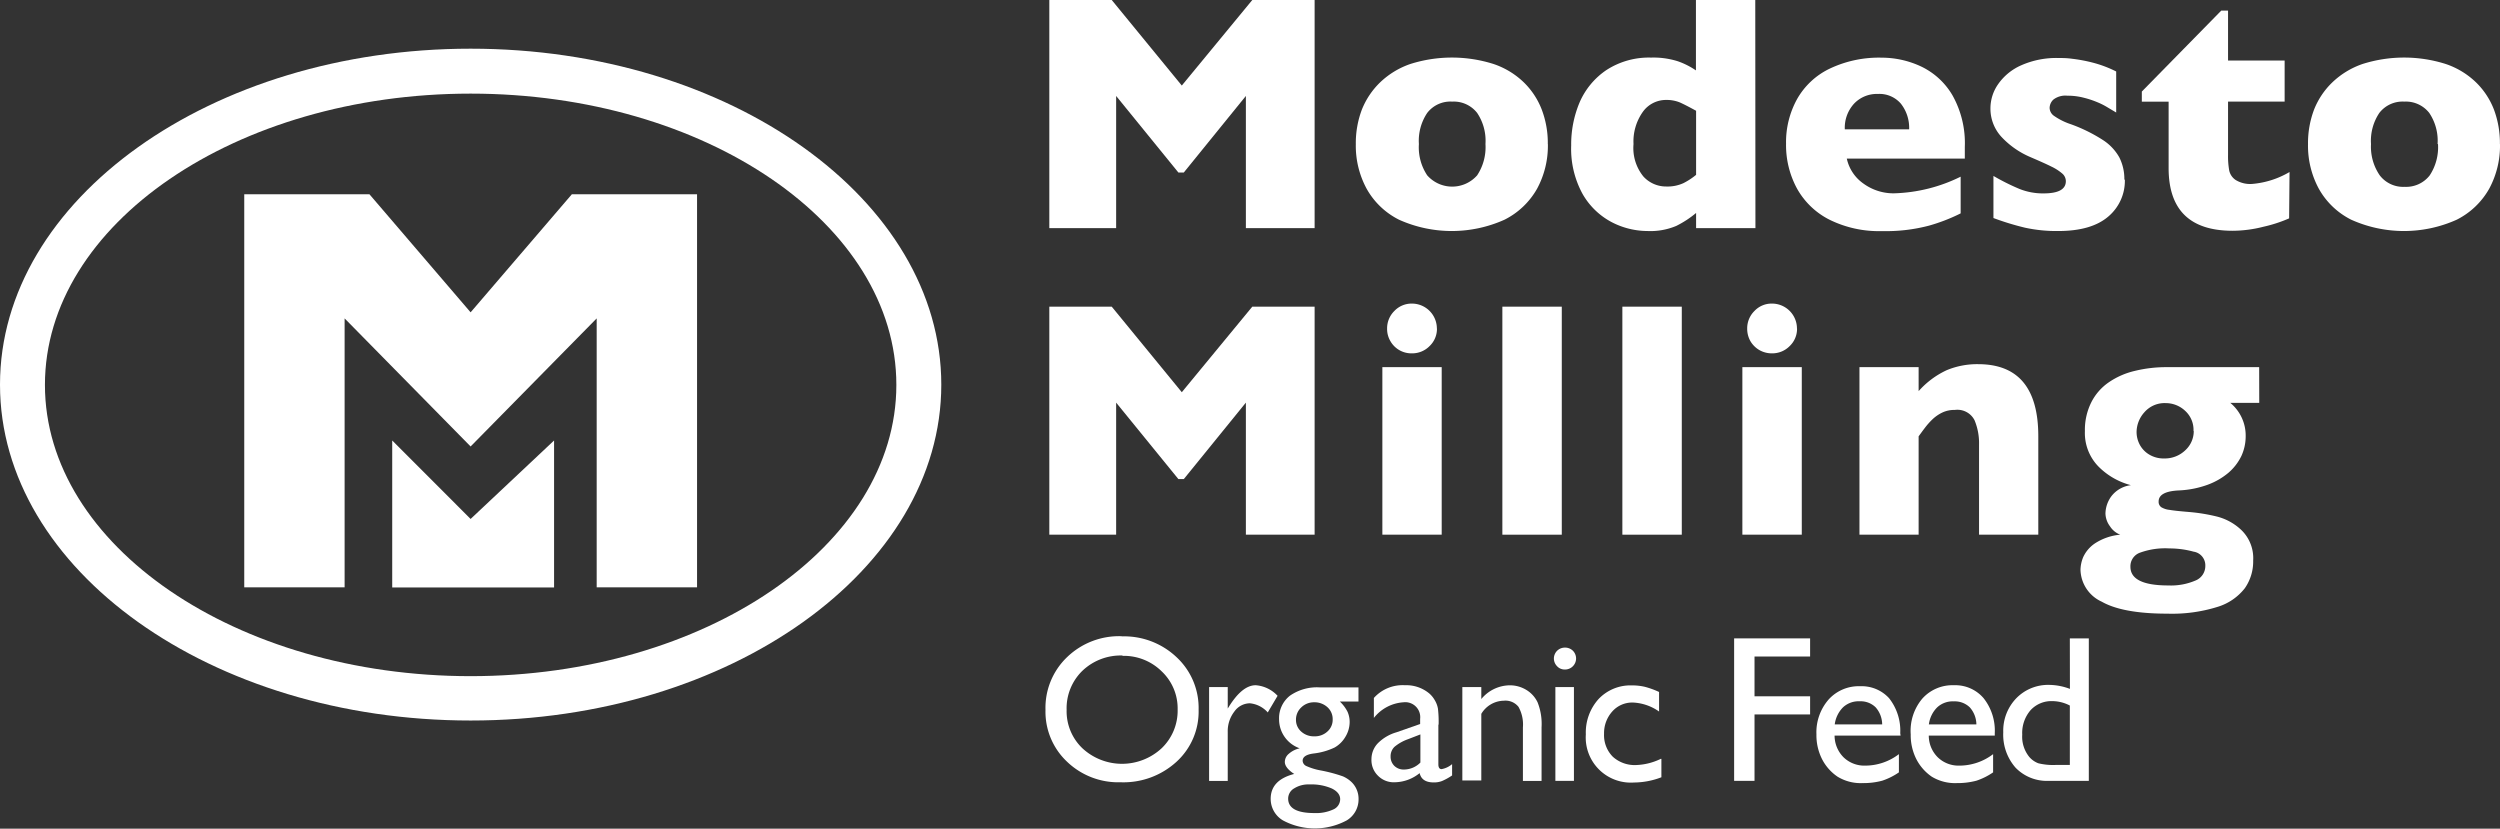 <?xml version="1.0" encoding="UTF-8"?> <svg xmlns="http://www.w3.org/2000/svg" id="Layer_1" data-name="Layer 1" viewBox="0 0 300.41 99.58"><rect x="0" y="0" width="300.41" height="99.58" fill="#333333" stroke="none"/><defs><style>.cls-1{fill:#fff;}</style></defs><title>modesto_milling_hor_white</title><g id="Pantone"><path class="cls-1" d="M56.55,86.58C25.37,86.58,0,68.47,0,46.22S25.37,5.85,56.55,5.85,113.11,24,113.11,46.22,87.74,86.58,56.55,86.58m0-75.33c-28.2,0-51.15,15.69-51.15,35s23,35,51.15,35,51.16-15.69,51.16-35-22.95-35-51.16-35"></path><polygon class="cls-1" points="83.76 23.34 83.76 70.58 71.7 70.58 71.7 38.26 56.55 53.65 41.41 38.26 41.41 70.58 29.35 70.58 29.35 23.34 44.39 23.34 56.55 37.53 68.72 23.34 83.76 23.34"></polygon><polygon class="cls-1" points="47.13 70.59 66.58 70.59 66.58 52.93 56.55 62.36 47.13 52.93 47.13 70.59"></polygon><polygon class="cls-1" points="157.97 27.41 149.71 27.41 149.71 11.53 142.25 20.73 141.6 20.73 134.12 11.53 134.12 27.41 126.09 27.41 126.09 0 133.59 0 142.01 10.28 150.48 0 157.97 0 157.97 27.41"></polygon><path class="cls-1" d="M186,17.32a10.85,10.85,0,0,1-1.3,5.36,9.26,9.26,0,0,1-3.91,3.72,15.46,15.46,0,0,1-12.68,0,9.15,9.15,0,0,1-3.89-3.72,10.85,10.85,0,0,1-1.3-5.36,11.37,11.37,0,0,1,.72-4.13,9.38,9.38,0,0,1,2.2-3.29,9.9,9.9,0,0,1,3.63-2.21,16.55,16.55,0,0,1,10,0,9.68,9.68,0,0,1,3.62,2.19,9.17,9.17,0,0,1,2.17,3.28,11.31,11.31,0,0,1,.73,4.15m-7.49,0a6,6,0,0,0-1-3.74,3.56,3.56,0,0,0-3-1.36,3.51,3.51,0,0,0-3,1.36,6,6,0,0,0-1,3.74,6.06,6.06,0,0,0,1,3.76,4,4,0,0,0,6,0,6.14,6.14,0,0,0,1-3.77"></path><path class="cls-1" d="M210.94,27.41h-7.13V25.59a12,12,0,0,1-2.39,1.56,8,8,0,0,1-3.47.61,9.39,9.39,0,0,1-4.31-1.08,8.7,8.7,0,0,1-3.48-3.39,11.28,11.28,0,0,1-1.36-5.81,13,13,0,0,1,1-5.15,9,9,0,0,1,3.23-3.91,9.39,9.39,0,0,1,5.38-1.5,9.74,9.74,0,0,1,3.2.44,9.28,9.28,0,0,1,2.18,1.1V0h7.13ZM203.81,21V13.31c-.84-.46-1.48-.79-1.95-1a4.21,4.21,0,0,0-1.66-.3,3.42,3.42,0,0,0-2.79,1.43,6.14,6.14,0,0,0-1.12,3.87,5.42,5.42,0,0,0,1.18,3.89,3.67,3.67,0,0,0,2.73,1.21,4.59,4.59,0,0,0,2.08-.4,8.15,8.15,0,0,0,1.53-1"></path><path class="cls-1" d="M236.1,19.06H221.92a4.93,4.93,0,0,0,2,3,6.14,6.14,0,0,0,3.68,1.17,19.19,19.19,0,0,0,8-2v4.41a21.46,21.46,0,0,1-3.79,1.47,20.29,20.29,0,0,1-5.66.66,13.39,13.39,0,0,1-6.33-1.38,9.21,9.21,0,0,1-3.9-3.76,10.94,10.94,0,0,1-1.3-5.37,10.69,10.69,0,0,1,1.3-5.31,8.93,8.93,0,0,1,3.9-3.68,13.77,13.77,0,0,1,6.33-1.34A11.14,11.14,0,0,1,230.87,8a8.69,8.69,0,0,1,3.75,3.46,11.73,11.73,0,0,1,1.48,6.2Zm-6.69-3.52a4.68,4.68,0,0,0-1-3.09,3.39,3.39,0,0,0-2.76-1.16,3.76,3.76,0,0,0-2.87,1.18,4.28,4.28,0,0,0-1.1,3.07Z"></path><path class="cls-1" d="M255.33,21.54a5.62,5.62,0,0,1-2,4.49c-1.36,1.16-3.36,1.73-6,1.73a17.68,17.68,0,0,1-4-.4,32.4,32.4,0,0,1-3.79-1.16V21.14a26.47,26.47,0,0,0,3.12,1.56,7.6,7.6,0,0,0,2.9.54c1.79,0,2.68-.49,2.68-1.47a1.21,1.21,0,0,0-.39-.88,5.83,5.83,0,0,0-1.34-.87c-.64-.32-1.5-.7-2.57-1.16a10.22,10.22,0,0,1-3.36-2.33A5,5,0,0,1,239.18,13a5.07,5.07,0,0,1,.92-2.88,6.62,6.62,0,0,1,2.77-2.27,10.42,10.42,0,0,1,4.49-.88c.43,0,1,0,1.62.09a18.43,18.43,0,0,1,2.47.46,14.07,14.07,0,0,1,2.84,1.07v4.93l-1.06-.63a8.43,8.43,0,0,0-1.14-.58,11.22,11.22,0,0,0-1.67-.56,7.6,7.6,0,0,0-2-.25,2.36,2.36,0,0,0-1.68.47,1.42,1.42,0,0,0-.45,1,1.21,1.21,0,0,0,.47.91,7.8,7.8,0,0,0,2.12,1.06,19.07,19.07,0,0,1,3.79,1.87,5.93,5.93,0,0,1,2,2.11,5.74,5.74,0,0,1,.6,2.71"></path><path class="cls-1" d="M275.07,26.24a16.57,16.57,0,0,1-3.06,1,15.12,15.12,0,0,1-3.73.49q-7.68,0-7.69-7.51v-8h-3.22V11l9.55-9.73h.81v6h6.8v4.94h-6.8v6.45a9.81,9.81,0,0,0,.14,1.82,1.83,1.83,0,0,0,.78,1.15,3.34,3.34,0,0,0,2,.47,10.59,10.59,0,0,0,4.47-1.43Z"></path><path class="cls-1" d="M300.41,17.32a10.85,10.85,0,0,1-1.3,5.36,9.24,9.24,0,0,1-3.9,3.72,15.46,15.46,0,0,1-12.68,0,9.15,9.15,0,0,1-3.89-3.72,10.85,10.85,0,0,1-1.3-5.36,11.37,11.37,0,0,1,.72-4.13,9.25,9.25,0,0,1,2.2-3.29,9.9,9.9,0,0,1,3.63-2.21,16.55,16.55,0,0,1,10,0,9.68,9.68,0,0,1,3.62,2.19,9.17,9.17,0,0,1,2.17,3.28,11.52,11.52,0,0,1,.72,4.15m-7.49,0a6,6,0,0,0-1-3.74,3.57,3.57,0,0,0-3-1.36,3.53,3.53,0,0,0-3,1.36,6,6,0,0,0-1,3.74,6.06,6.06,0,0,0,1.05,3.76,3.54,3.54,0,0,0,3,1.38,3.58,3.58,0,0,0,3-1.37,6.14,6.14,0,0,0,1-3.77"></path><polygon class="cls-1" points="157.97 64.25 149.71 64.25 149.71 48.38 142.25 57.57 141.6 57.57 134.12 48.38 134.12 64.25 126.09 64.25 126.09 36.85 133.59 36.85 142.01 47.13 150.48 36.85 157.97 36.85 157.97 64.25"></polygon><path class="cls-1" d="M173.24,64.25h-7.13V44.12h7.13Zm-.57-24.77a2.85,2.85,0,0,1-.89,2.11,2.92,2.92,0,0,1-2.12.87A2.9,2.9,0,0,1,167.08,41a2.89,2.89,0,0,1-.4-1.51,2.92,2.92,0,0,1,.87-2.12,2.85,2.85,0,0,1,2.11-.89,3,3,0,0,1,3,3"></path><rect class="cls-1" x="180.53" y="36.85" width="7.14" height="27.4"></rect><rect class="cls-1" x="194.95" y="36.85" width="7.14" height="27.4"></rect><path class="cls-1" d="M216.51,64.25h-7.14V44.12h7.14Zm-.57-24.77a2.85,2.85,0,0,1-.89,2.11,2.92,2.92,0,0,1-2.12.87,3,3,0,0,1-1.51-.39A3,3,0,0,1,210.34,41a3,3,0,0,1-.39-1.51,2.92,2.92,0,0,1,.87-2.12,2.83,2.83,0,0,1,2.11-.89,3,3,0,0,1,3,3"></path><path class="cls-1" d="M244.93,64.25h-7.12V53.4a7.18,7.18,0,0,0-.54-2.9,2.31,2.31,0,0,0-2.38-1.24,3.35,3.35,0,0,0-1.53.33,4.57,4.57,0,0,0-1.19.84,8.48,8.48,0,0,0-.88,1c-.24.31-.48.65-.74,1V64.25h-7.11V44.12h7.11V47a10.31,10.31,0,0,1,3.38-2.52,9.53,9.53,0,0,1,3.77-.72q7.23,0,7.23,8.66Z"></path><path class="cls-1" d="M271.48,48.41H268a5.09,5.09,0,0,1,1.85,4,5.65,5.65,0,0,1-.52,2.39,6.25,6.25,0,0,1-1.54,2,8.36,8.36,0,0,1-2.51,1.45,11.59,11.59,0,0,1-3.41.68c-1.65.07-2.48.51-2.48,1.33a.79.79,0,0,0,.32.69,2.44,2.44,0,0,0,1,.32c.45.08,1.22.16,2.3.25a21.42,21.42,0,0,1,3.42.56,6.6,6.6,0,0,1,2.95,1.66,4.69,4.69,0,0,1,1.37,3.62,5.61,5.61,0,0,1-1,3.32,6.59,6.59,0,0,1-3.3,2.25,18.26,18.26,0,0,1-6,.81q-5.37,0-7.9-1.44A4.33,4.33,0,0,1,250,68.46a4.22,4.22,0,0,1,.32-1.5,4,4,0,0,1,1.38-1.64,6.62,6.62,0,0,1,3.08-1.07,2.54,2.54,0,0,1-1.23-1A2.68,2.68,0,0,1,253,61.7a3.61,3.61,0,0,1,.72-2.08,3.49,3.49,0,0,1,2.34-1.32,8.5,8.5,0,0,1-3.89-2.23,5.76,5.76,0,0,1-1.64-4.26,7.4,7.4,0,0,1,.76-3.45,6.42,6.42,0,0,1,2.11-2.42,9.23,9.23,0,0,1,3.12-1.37,15.79,15.79,0,0,1,3.89-.45h11.06ZM265,68a1.66,1.66,0,0,0-1.41-1.71,11,11,0,0,0-2.92-.39,8.83,8.83,0,0,0-3.57.53,1.73,1.73,0,0,0-1.1,1.67q0,2.25,4.55,2.25a7.49,7.49,0,0,0,3.24-.58A1.88,1.88,0,0,0,265,68m-1.42-16.2a3.09,3.09,0,0,0-1-2.43,3.4,3.4,0,0,0-2.33-.93,3.21,3.21,0,0,0-2.58,1.11,3.59,3.59,0,0,0-.93,2.33,3.24,3.24,0,0,0,.4,1.59,3.07,3.07,0,0,0,1.15,1.17,3.33,3.33,0,0,0,1.77.45,3.55,3.55,0,0,0,2.55-1,3.12,3.12,0,0,0,1-2.32"></path><path class="cls-1" d="M134.79,76.47a9.16,9.16,0,0,1,6.6,2.51,8.32,8.32,0,0,1,2.64,6.3,8.16,8.16,0,0,1-2.66,6.26A9.44,9.44,0,0,1,134.65,94a8.89,8.89,0,0,1-6.44-2.48,8.25,8.25,0,0,1-2.58-6.21,8.42,8.42,0,0,1,2.6-6.35,9,9,0,0,1,6.56-2.51m.1,2.32a6.66,6.66,0,0,0-4.83,1.84,6.28,6.28,0,0,0-1.89,4.7,6.15,6.15,0,0,0,1.89,4.6,7,7,0,0,0,9.53,0,6.25,6.25,0,0,0,1.92-4.66,6.12,6.12,0,0,0-1.92-4.58,6.47,6.47,0,0,0-4.7-1.86"></path><path class="cls-1" d="M147.53,82.56v2.58l.12-.19q1.62-2.61,3.24-2.61a4,4,0,0,1,2.63,1.27l-1.18,2a3.3,3.3,0,0,0-2.15-1.1,2.31,2.31,0,0,0-1.87,1,3.84,3.84,0,0,0-.79,2.44v5.89h-2.24V82.56Z"></path><path class="cls-1" d="M153.7,86.45A3.44,3.44,0,0,1,155,83.6a5.69,5.69,0,0,1,3.6-1h4.64V84.3H161a4.47,4.47,0,0,1,.92,1.22,3,3,0,0,1,.26,1.26,3.44,3.44,0,0,1-.5,1.74,3.52,3.52,0,0,1-1.3,1.3,7.94,7.94,0,0,1-2.59.73q-1.26.18-1.26.87a.74.74,0,0,0,.47.64,7.37,7.37,0,0,0,1.71.52,18.09,18.09,0,0,1,2.66.71,3.55,3.55,0,0,1,1.08.73,2.8,2.8,0,0,1,.8,2,2.94,2.94,0,0,1-1.42,2.56,8.1,8.1,0,0,1-7.67,0A3,3,0,0,1,152.69,96c0-1.52.94-2.51,2.83-3-.76-.48-1.13-1-1.13-1.43a1.28,1.28,0,0,1,.49-1,2.9,2.9,0,0,1,1.3-.65,3.69,3.69,0,0,1-2.48-3.57m3.66,7.91a3.22,3.22,0,0,0-1.84.47,1.42,1.42,0,0,0-.73,1.23c0,1.16,1.05,1.74,3.14,1.74a4.94,4.94,0,0,0,2.3-.44,1.35,1.35,0,0,0,.81-1.23c0-.52-.34-.95-1-1.28a6.12,6.12,0,0,0-2.65-.49m.52-9.87a2.17,2.17,0,0,0-1.54.61,2,2,0,0,0-.64,1.48,1.85,1.85,0,0,0,.63,1.43,2.24,2.24,0,0,0,1.58.57,2.21,2.21,0,0,0,1.57-.58,1.88,1.88,0,0,0,.63-1.45,1.92,1.92,0,0,0-.63-1.47,2.29,2.29,0,0,0-1.6-.59"></path><path class="cls-1" d="M172.84,87.06v4.78c0,.39.13.58.39.58a2.69,2.69,0,0,0,1.26-.6v1.36a7.2,7.2,0,0,1-1.21.67,2.64,2.64,0,0,1-1,.17c-.95,0-1.52-.37-1.69-1.12a4.85,4.85,0,0,1-3,1.1,2.65,2.65,0,0,1-2-.78,2.62,2.62,0,0,1-.79-2,2.77,2.77,0,0,1,.77-1.91A5.18,5.18,0,0,1,167.79,88l2.86-1v-.61a1.8,1.8,0,0,0-2-2,4.92,4.92,0,0,0-3.56,1.88V83.87a4.64,4.64,0,0,1,3.74-1.53,4.3,4.3,0,0,1,2.93,1,3.12,3.12,0,0,1,.66.82,2.93,2.93,0,0,1,.37,1,13.62,13.62,0,0,1,.08,1.93m-2.19,4.54V88.25l-1.5.58a5.31,5.31,0,0,0-1.61.91,1.56,1.56,0,0,0-.47,1.15,1.54,1.54,0,0,0,.45,1.14,1.59,1.59,0,0,0,1.16.44,2.79,2.79,0,0,0,2-.87"></path><path class="cls-1" d="M178,82.56V84a4.49,4.49,0,0,1,3.39-1.65,3.79,3.79,0,0,1,2,.54,3.49,3.49,0,0,1,1.37,1.5,7,7,0,0,1,.48,3v6.45H183V87.41a4.37,4.37,0,0,0-.53-2.47,2,2,0,0,0-1.77-.74A3.21,3.21,0,0,0,178,85.78v8h-2.28V82.56Z"></path><path class="cls-1" d="M188,77.82a1.34,1.34,0,0,1,1,.37,1.32,1.32,0,0,1,0,1.87,1.31,1.31,0,0,1-1,.39,1.21,1.21,0,0,1-.9-.4,1.31,1.31,0,0,1,.9-2.23m-1.1,4.74h2.23V93.83h-2.23Z"></path><path class="cls-1" d="M199.64,91.19V93.4a9.35,9.35,0,0,1-3.29.63,5.42,5.42,0,0,1-5.79-5.78A6,6,0,0,1,192.09,84a5.27,5.27,0,0,1,4-1.64,6.71,6.71,0,0,1,1.56.17,10.2,10.2,0,0,1,1.71.62V85.5a5.89,5.89,0,0,0-3.13-1.08,3.2,3.2,0,0,0-2.48,1.06,3.89,3.89,0,0,0-1,2.7,3.68,3.68,0,0,0,1.05,2.75,3.92,3.92,0,0,0,2.83,1,7.36,7.36,0,0,0,2.95-.75"></path><polygon class="cls-1" points="208.38 76.71 217.51 76.71 217.51 78.89 210.83 78.89 210.83 83.67 217.51 83.67 217.51 85.85 210.83 85.85 210.83 93.83 208.38 93.83 208.38 76.71"></polygon><path class="cls-1" d="M228.38,88.39h-7.93A3.71,3.71,0,0,0,221.53,91a3.59,3.59,0,0,0,2.59,1,6.68,6.68,0,0,0,4.06-1.38v2.19a7.91,7.91,0,0,1-2,1,8.73,8.73,0,0,1-2.37.29,5.33,5.33,0,0,1-3-.77,5.65,5.65,0,0,1-1.85-2.08,6.35,6.35,0,0,1-.69-3,6,6,0,0,1,1.46-4.19,4.87,4.87,0,0,1,3.79-1.6A4.46,4.46,0,0,1,227,83.9a6.29,6.29,0,0,1,1.34,4.21Zm-7.88-1.34h5.67a3.14,3.14,0,0,0-.79-2.06,2.57,2.57,0,0,0-1.91-.72,2.75,2.75,0,0,0-2,.72,3.55,3.55,0,0,0-1,2.06"></path><path class="cls-1" d="M239.7,88.39h-7.93A3.67,3.67,0,0,0,232.85,91a3.58,3.58,0,0,0,2.58,1,6.69,6.69,0,0,0,4.07-1.38v2.19a7.91,7.91,0,0,1-2,1,8.83,8.83,0,0,1-2.37.29,5.39,5.39,0,0,1-3-.77,5.71,5.71,0,0,1-1.84-2.08,6.35,6.35,0,0,1-.69-3A6,6,0,0,1,231,83.94a4.86,4.86,0,0,1,3.78-1.6,4.47,4.47,0,0,1,3.58,1.56,6.29,6.29,0,0,1,1.34,4.21Zm-7.88-1.34h5.67A3.14,3.14,0,0,0,236.7,85a2.59,2.59,0,0,0-1.92-.72,2.74,2.74,0,0,0-2,.72,3.5,3.5,0,0,0-1,2.06"></path><path class="cls-1" d="M248.72,76.71H251V93.83H246.2a5.23,5.23,0,0,1-4-1.58A6,6,0,0,1,240.72,88a5.62,5.62,0,0,1,1.56-4.09,5.34,5.34,0,0,1,4-1.61,7.22,7.22,0,0,1,2.45.48Zm0,15.21V84.78a4.61,4.61,0,0,0-2.11-.53A3.39,3.39,0,0,0,244,85.34a4.18,4.18,0,0,0-1,2.94,3.85,3.85,0,0,0,.85,2.68,2.68,2.68,0,0,0,1.09.76,7.44,7.44,0,0,0,2.08.2Z"></path></g></svg> 